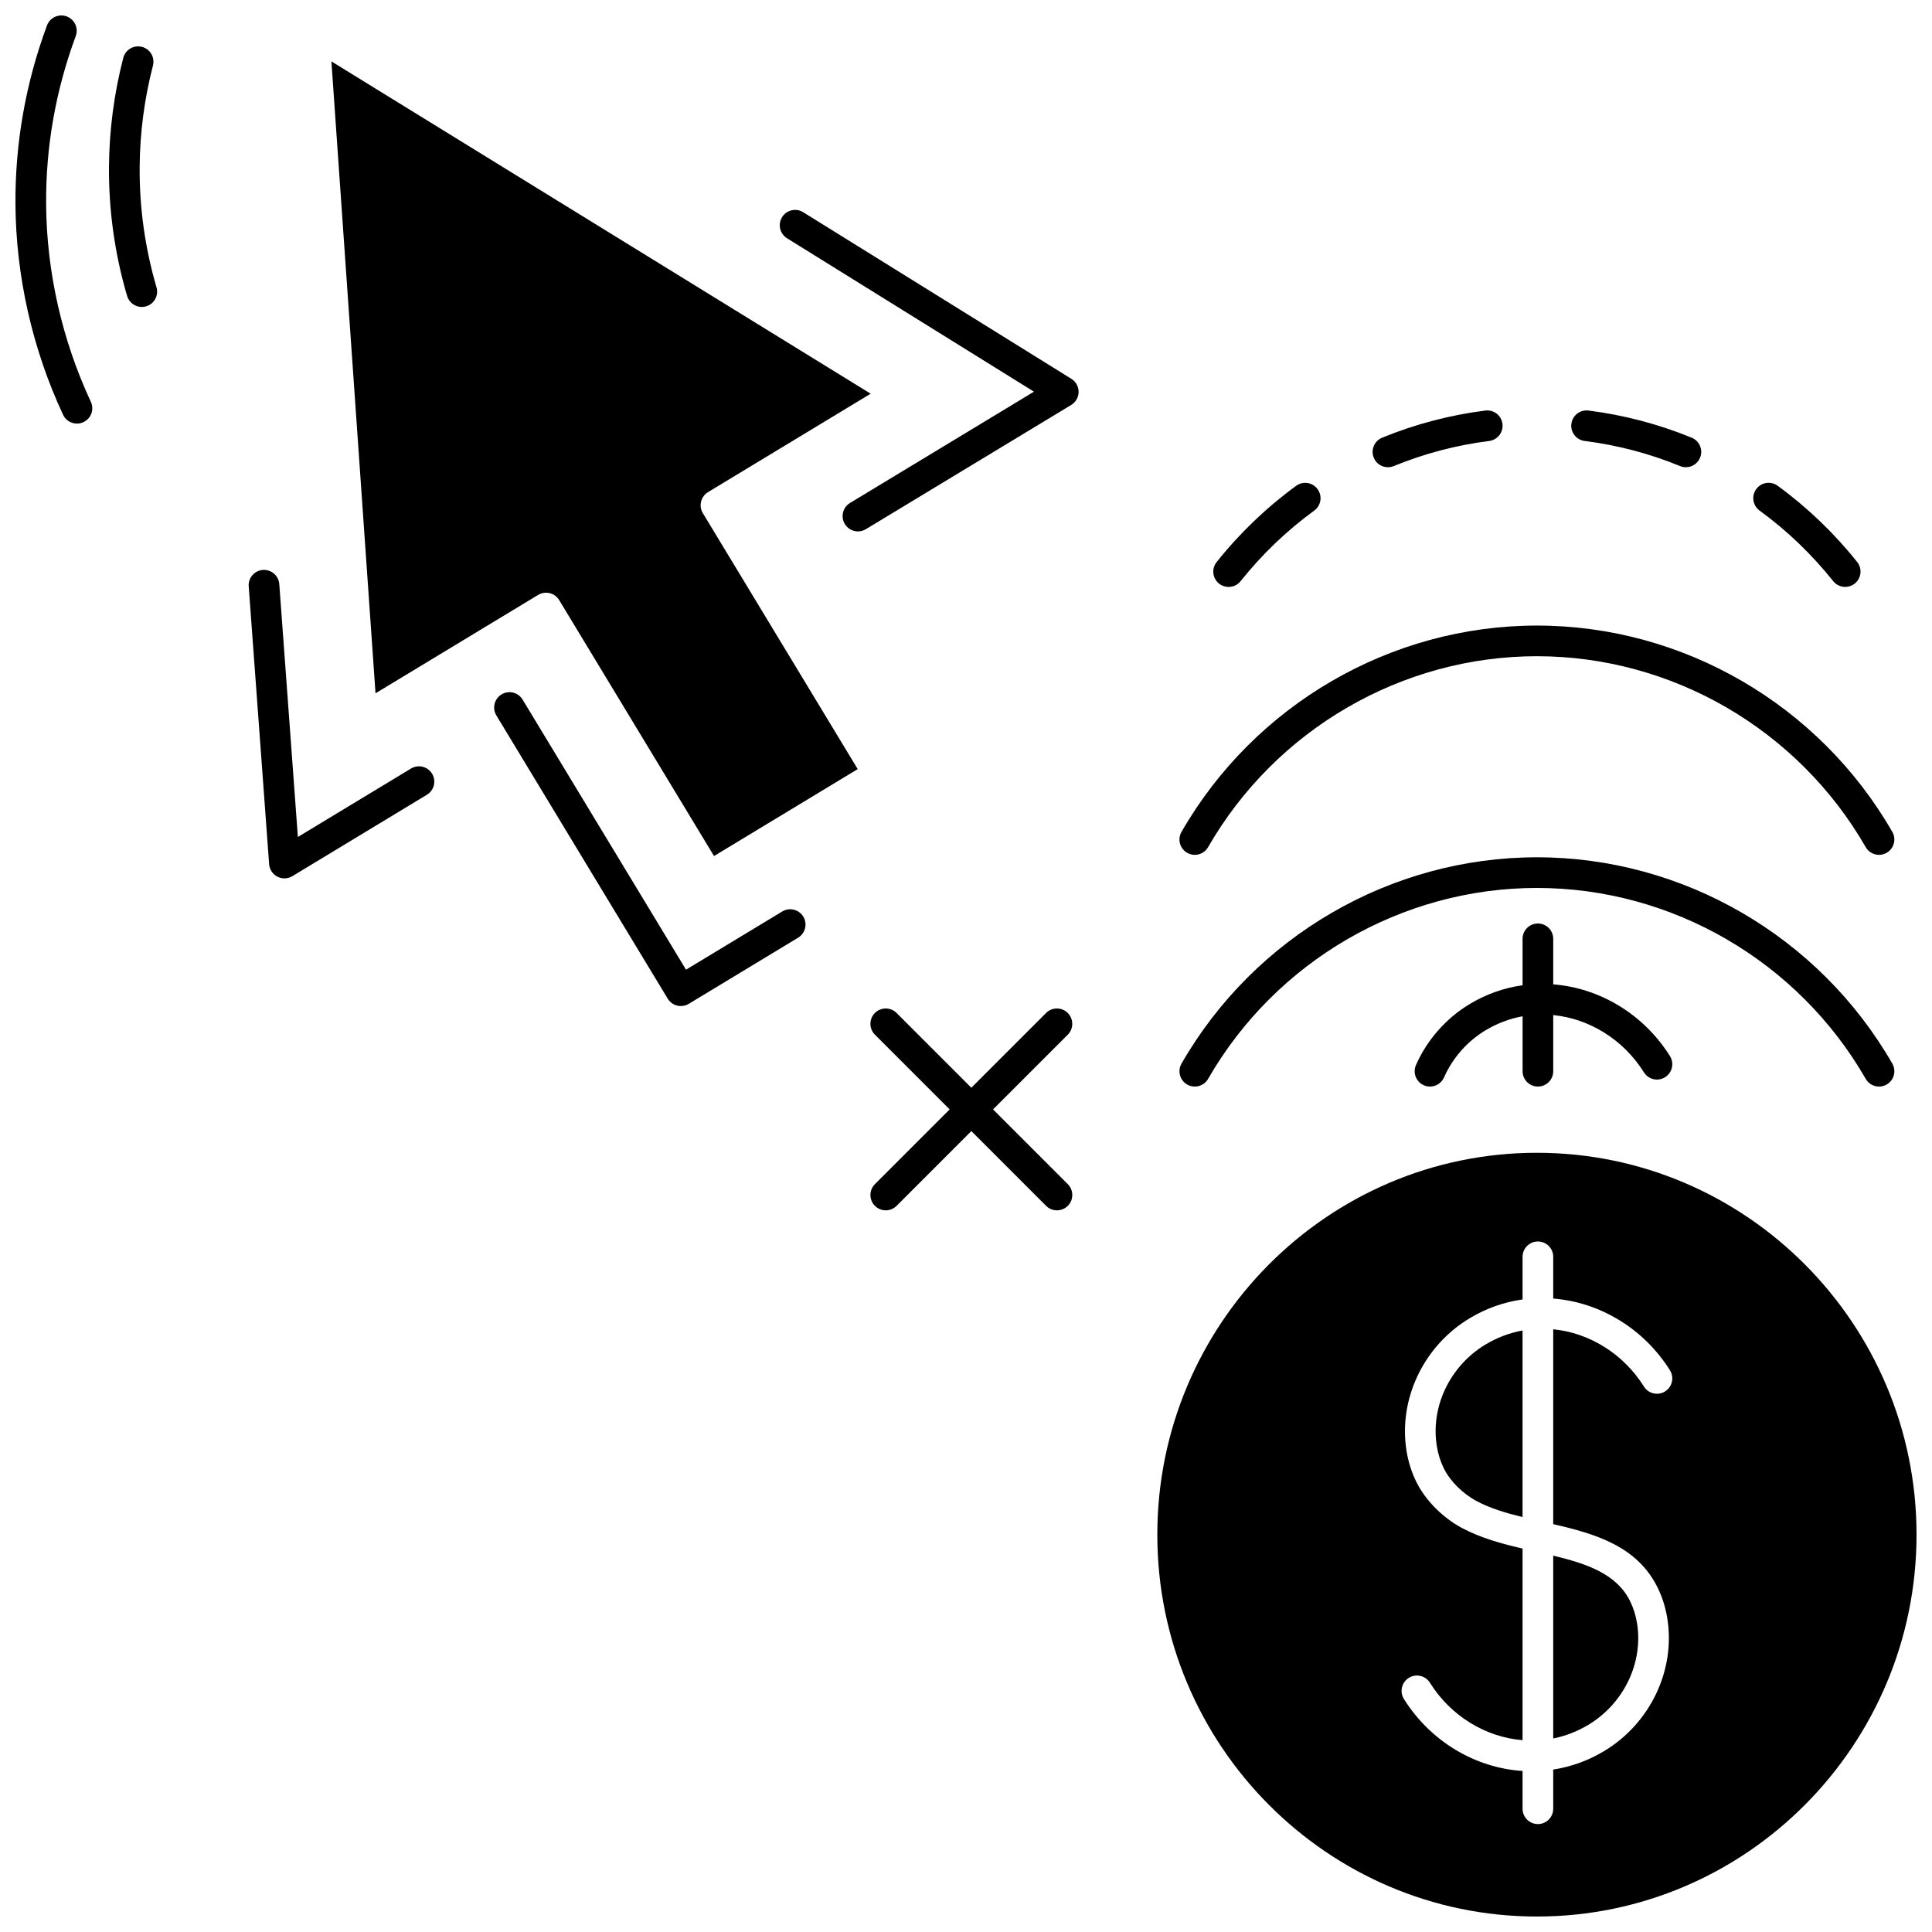 <?xml version="1.0" encoding="UTF-8"?>
<!-- Uploaded to: SVG Repo, www.svgrepo.com, Generator: SVG Repo Mixer Tools -->
<svg width="800px" height="800px" version="1.1" viewBox="144 144 512 512" xmlns="http://www.w3.org/2000/svg">
 <defs>
  <clipPath id="b">
   <path d="m450 449h201.9v202.9h-201.9z"/>
  </clipPath>
  <clipPath id="a">
   <path d="m148.09 148.09h20.906v108.91h-20.906z"/>
  </clipPath>
 </defs>
 <path d="m555.62 604.71c3.25-0.652 6.367-1.852 9.285-3.602 9.449-5.664 14.641-16.516 12.918-27-0.336-2.039-0.941-3.965-1.801-5.727-3.539-7.266-11.473-9.977-20.402-12.121z"/>
 <path d="m524.78 527.3c0.336 2.039 0.941 3.965 1.797 5.727 0.012 0.023 0.062 0.129 0.07 0.148 1.637 3.32 4.981 6.664 8.695 8.641 3.57 1.902 7.719 3.141 12.152 4.227v-49.449c-3.438 0.621-6.727 1.863-9.801 3.703-9.441 5.668-14.637 16.516-12.914 27.004z"/>
 <g clip-path="url(#b)">
  <path d="m551.3 449.5c-55.473 0-100.6 45.398-100.6 101.2 0 55.805 45.129 101.2 100.6 101.2 55.473 0 100.6-45.398 100.6-101.2 0-55.805-45.129-101.2-100.6-101.2zm32.027 115.32c1.203 2.473 2.051 5.152 2.512 7.969 2.258 13.742-4.477 27.922-16.758 35.285-4.195 2.516-8.723 4.148-13.461 4.879v10.383c0 2.242-1.82 4.062-4.062 4.062-2.242 0-4.062-1.82-4.062-4.062v-10.012c-12.551-0.805-24.406-7.836-31.441-19.066-1.191-1.902-0.617-4.41 1.285-5.602 1.902-1.195 4.41-0.617 5.602 1.285 5.539 8.844 14.773 14.434 24.555 15.223v-50.777c-5.535-1.293-11.082-2.801-15.973-5.41-5.219-2.777-9.777-7.379-12.203-12.309-0.004-0.004-0.043-0.09-0.047-0.094-1.203-2.469-2.047-5.152-2.512-7.969-2.258-13.742 4.477-27.922 16.758-35.285 4.348-2.606 9.051-4.266 13.977-4.957v-11.297c0-2.242 1.82-4.062 4.062-4.062 2.242 0 4.062 1.82 4.062 4.062v11.062c12.355 0.965 23.988 7.934 30.93 19.008 1.191 1.902 0.617 4.41-1.285 5.602-1.902 1.191-4.41 0.613-5.602-1.285-5.445-8.691-14.449-14.238-24.043-15.184v51.641c11.211 2.582 22.309 5.828 27.707 16.91z"/>
 </g>
 <path d="m551.56 431.95c2.242 0 4.062-1.82 4.062-4.062v-14.883c9.594 0.945 18.598 6.496 24.043 15.184 1.191 1.902 3.699 2.477 5.602 1.285 1.902-1.191 2.477-3.699 1.285-5.602-6.938-11.074-18.57-18.047-30.93-19.008v-12.066c0-2.242-1.82-4.062-4.062-4.062-2.242 0-4.062 1.82-4.062 4.062v12.305c-4.93 0.691-9.629 2.348-13.977 4.957-6.269 3.762-11.34 9.512-14.277 16.191-0.902 2.055 0.031 4.453 2.086 5.356 0.531 0.234 1.086 0.344 1.633 0.344 1.562 0 3.051-0.906 3.723-2.43 2.266-5.152 6.176-9.59 11.016-12.492 3.074-1.84 6.363-3.082 9.801-3.703v14.562c-0.004 2.242 1.812 4.062 4.059 4.062z"/>
 <path d="m458.61 431.41c1.945 1.117 4.43 0.445 5.547-1.496 17.949-31.207 51.34-50.598 87.141-50.598s69.191 19.387 87.141 50.598c0.75 1.309 2.117 2.039 3.527 2.039 0.688 0 1.383-0.176 2.019-0.543 1.945-1.121 2.617-3.602 1.496-5.547-19.395-33.723-55.484-54.672-94.184-54.672s-74.789 20.949-94.184 54.672c-1.121 1.945-0.449 4.43 1.496 5.547z"/>
 <path d="m458.61 370c1.945 1.117 4.43 0.445 5.547-1.496 17.949-31.207 51.34-50.598 87.141-50.598s69.191 19.387 87.141 50.598c0.75 1.309 2.117 2.039 3.527 2.039 0.688 0 1.383-0.176 2.019-0.543 1.945-1.121 2.617-3.602 1.496-5.547-19.395-33.723-55.484-54.672-94.184-54.672s-74.789 20.949-94.184 54.672c-1.121 1.945-0.449 4.43 1.496 5.547z"/>
 <path d="m511.82 267.82c0.512 0 1.035-0.098 1.539-0.305 8.09-3.316 16.598-5.555 25.285-6.652 2.227-0.281 3.805-2.312 3.523-4.539-0.281-2.227-2.309-3.805-4.539-3.523-9.395 1.184-18.598 3.606-27.348 7.195-2.078 0.852-3.07 3.227-2.219 5.301 0.641 1.574 2.156 2.523 3.758 2.523z"/>
 <path d="m467.06 298.66c0.75 0.598 1.641 0.887 2.531 0.887 1.195 0 2.379-0.523 3.18-1.531 5.648-7.086 12.211-13.379 19.516-18.707 1.812-1.324 2.211-3.863 0.887-5.68-1.324-1.812-3.863-2.211-5.676-0.887-7.887 5.758-14.98 12.555-21.078 20.211-1.402 1.75-1.113 4.305 0.641 5.707z"/>
 <path d="m563.95 260.86c8.688 1.098 17.195 3.332 25.285 6.652 0.504 0.207 1.027 0.305 1.539 0.305 1.602 0 3.117-0.953 3.762-2.523 0.852-2.078-0.141-4.449-2.219-5.301-8.754-3.586-17.953-6.008-27.348-7.195-2.231-0.281-4.258 1.297-4.539 3.523-0.285 2.223 1.293 4.258 3.519 4.539z"/>
 <path d="m610.3 279.3c7.301 5.328 13.867 11.625 19.516 18.707 0.801 1.008 1.984 1.531 3.18 1.531 0.887 0 1.781-0.289 2.531-0.887 1.754-1.398 2.043-3.957 0.645-5.711-6.098-7.652-13.191-14.453-21.078-20.211-1.812-1.32-4.352-0.926-5.676 0.887-1.328 1.82-0.93 4.359 0.883 5.684z"/>
 <path d="m426.97 412.45c-1.586-1.586-4.16-1.586-5.746 0l-19.809 19.809-19.809-19.809c-1.586-1.586-4.16-1.586-5.746 0s-1.586 4.16 0 5.746l19.809 19.809-19.809 19.809c-1.586 1.586-1.586 4.16 0 5.746 0.793 0.793 1.832 1.191 2.875 1.191 1.039 0 2.078-0.398 2.875-1.191l19.809-19.809 19.809 19.809c0.793 0.793 1.832 1.191 2.875 1.191 1.039 0 2.078-0.398 2.875-1.191 1.586-1.586 1.586-4.16 0-5.746l-19.809-19.809 19.809-19.809c1.578-1.586 1.578-4.16-0.008-5.746z"/>
 <path d="m331.64 274.41 43.094-26.074-142.91-88.066 11.691 167.46 43.094-26.07c0.656-0.398 1.383-0.586 2.098-0.586 1.375 0 2.715 0.699 3.481 1.961l41.035 67.824 38.078-23.039-41.035-67.824c-1.16-1.922-0.547-4.418 1.375-5.582z"/>
 <path d="m351.3 385.55-25.5 15.426-43.305-71.578c-1.16-1.922-3.656-2.539-5.578-1.375-1.918 1.16-2.535 3.66-1.375 5.578l45.41 75.055c0.559 0.922 1.461 1.586 2.504 1.84 0.32 0.078 0.645 0.117 0.973 0.117 0.734 0 1.465-0.199 2.106-0.586l28.973-17.531c1.918-1.16 2.535-3.66 1.375-5.578-1.164-1.914-3.66-2.531-5.582-1.367z"/>
 <path d="m427.92 244.39-71.066-44.152c-1.906-1.184-4.41-0.598-5.594 1.305-1.184 1.906-0.598 4.41 1.309 5.598l65.438 40.656-48.746 29.492c-1.918 1.16-2.535 3.66-1.375 5.578 0.766 1.262 2.106 1.961 3.481 1.961 0.715 0 1.441-0.191 2.098-0.59l54.414-32.922c1.207-0.73 1.953-2.039 1.961-3.453 0.012-1.41-0.715-2.727-1.918-3.473z"/>
 <path d="m252.92 347.67-29.98 18.137-4.926-67.016c-0.164-2.238-2.125-3.906-4.348-3.754-2.238 0.164-3.918 2.113-3.754 4.348l5.41 73.625c0.105 1.41 0.93 2.664 2.188 3.312 0.586 0.301 1.227 0.453 1.863 0.453 0.73 0 1.457-0.195 2.106-0.586l35.652-21.57c1.918-1.16 2.535-3.66 1.375-5.578-1.164-1.918-3.664-2.535-5.586-1.371z"/>
 <g clip-path="url(#a)">
  <path d="m156.22 198.05c-0.098-15.184 2.543-30.148 7.852-44.477 0.781-2.106-0.293-4.441-2.398-5.223-2.098-0.777-4.441 0.293-5.223 2.398-5.648 15.25-8.461 31.184-8.355 47.355 0.125 19.082 4.484 38.383 12.617 55.805 0.691 1.477 2.156 2.348 3.684 2.348 0.574 0 1.16-0.121 1.715-0.383 2.035-0.949 2.914-3.367 1.965-5.398-7.641-16.375-11.738-34.5-11.855-52.426z"/>
 </g>
 <path d="m181.01 188.23c0.066-9.039 1.254-18.078 3.527-26.855 0.562-2.172-0.742-4.391-2.914-4.953s-4.391 0.742-4.953 2.914c-2.441 9.426-3.715 19.125-3.789 28.836-0.086 11.578 1.527 23.102 4.801 34.254 0.52 1.77 2.141 2.922 3.894 2.922 0.379 0 0.766-0.055 1.145-0.164 2.152-0.629 3.387-2.891 2.754-5.043-3.043-10.395-4.547-21.129-4.465-31.91z"/>
</svg>